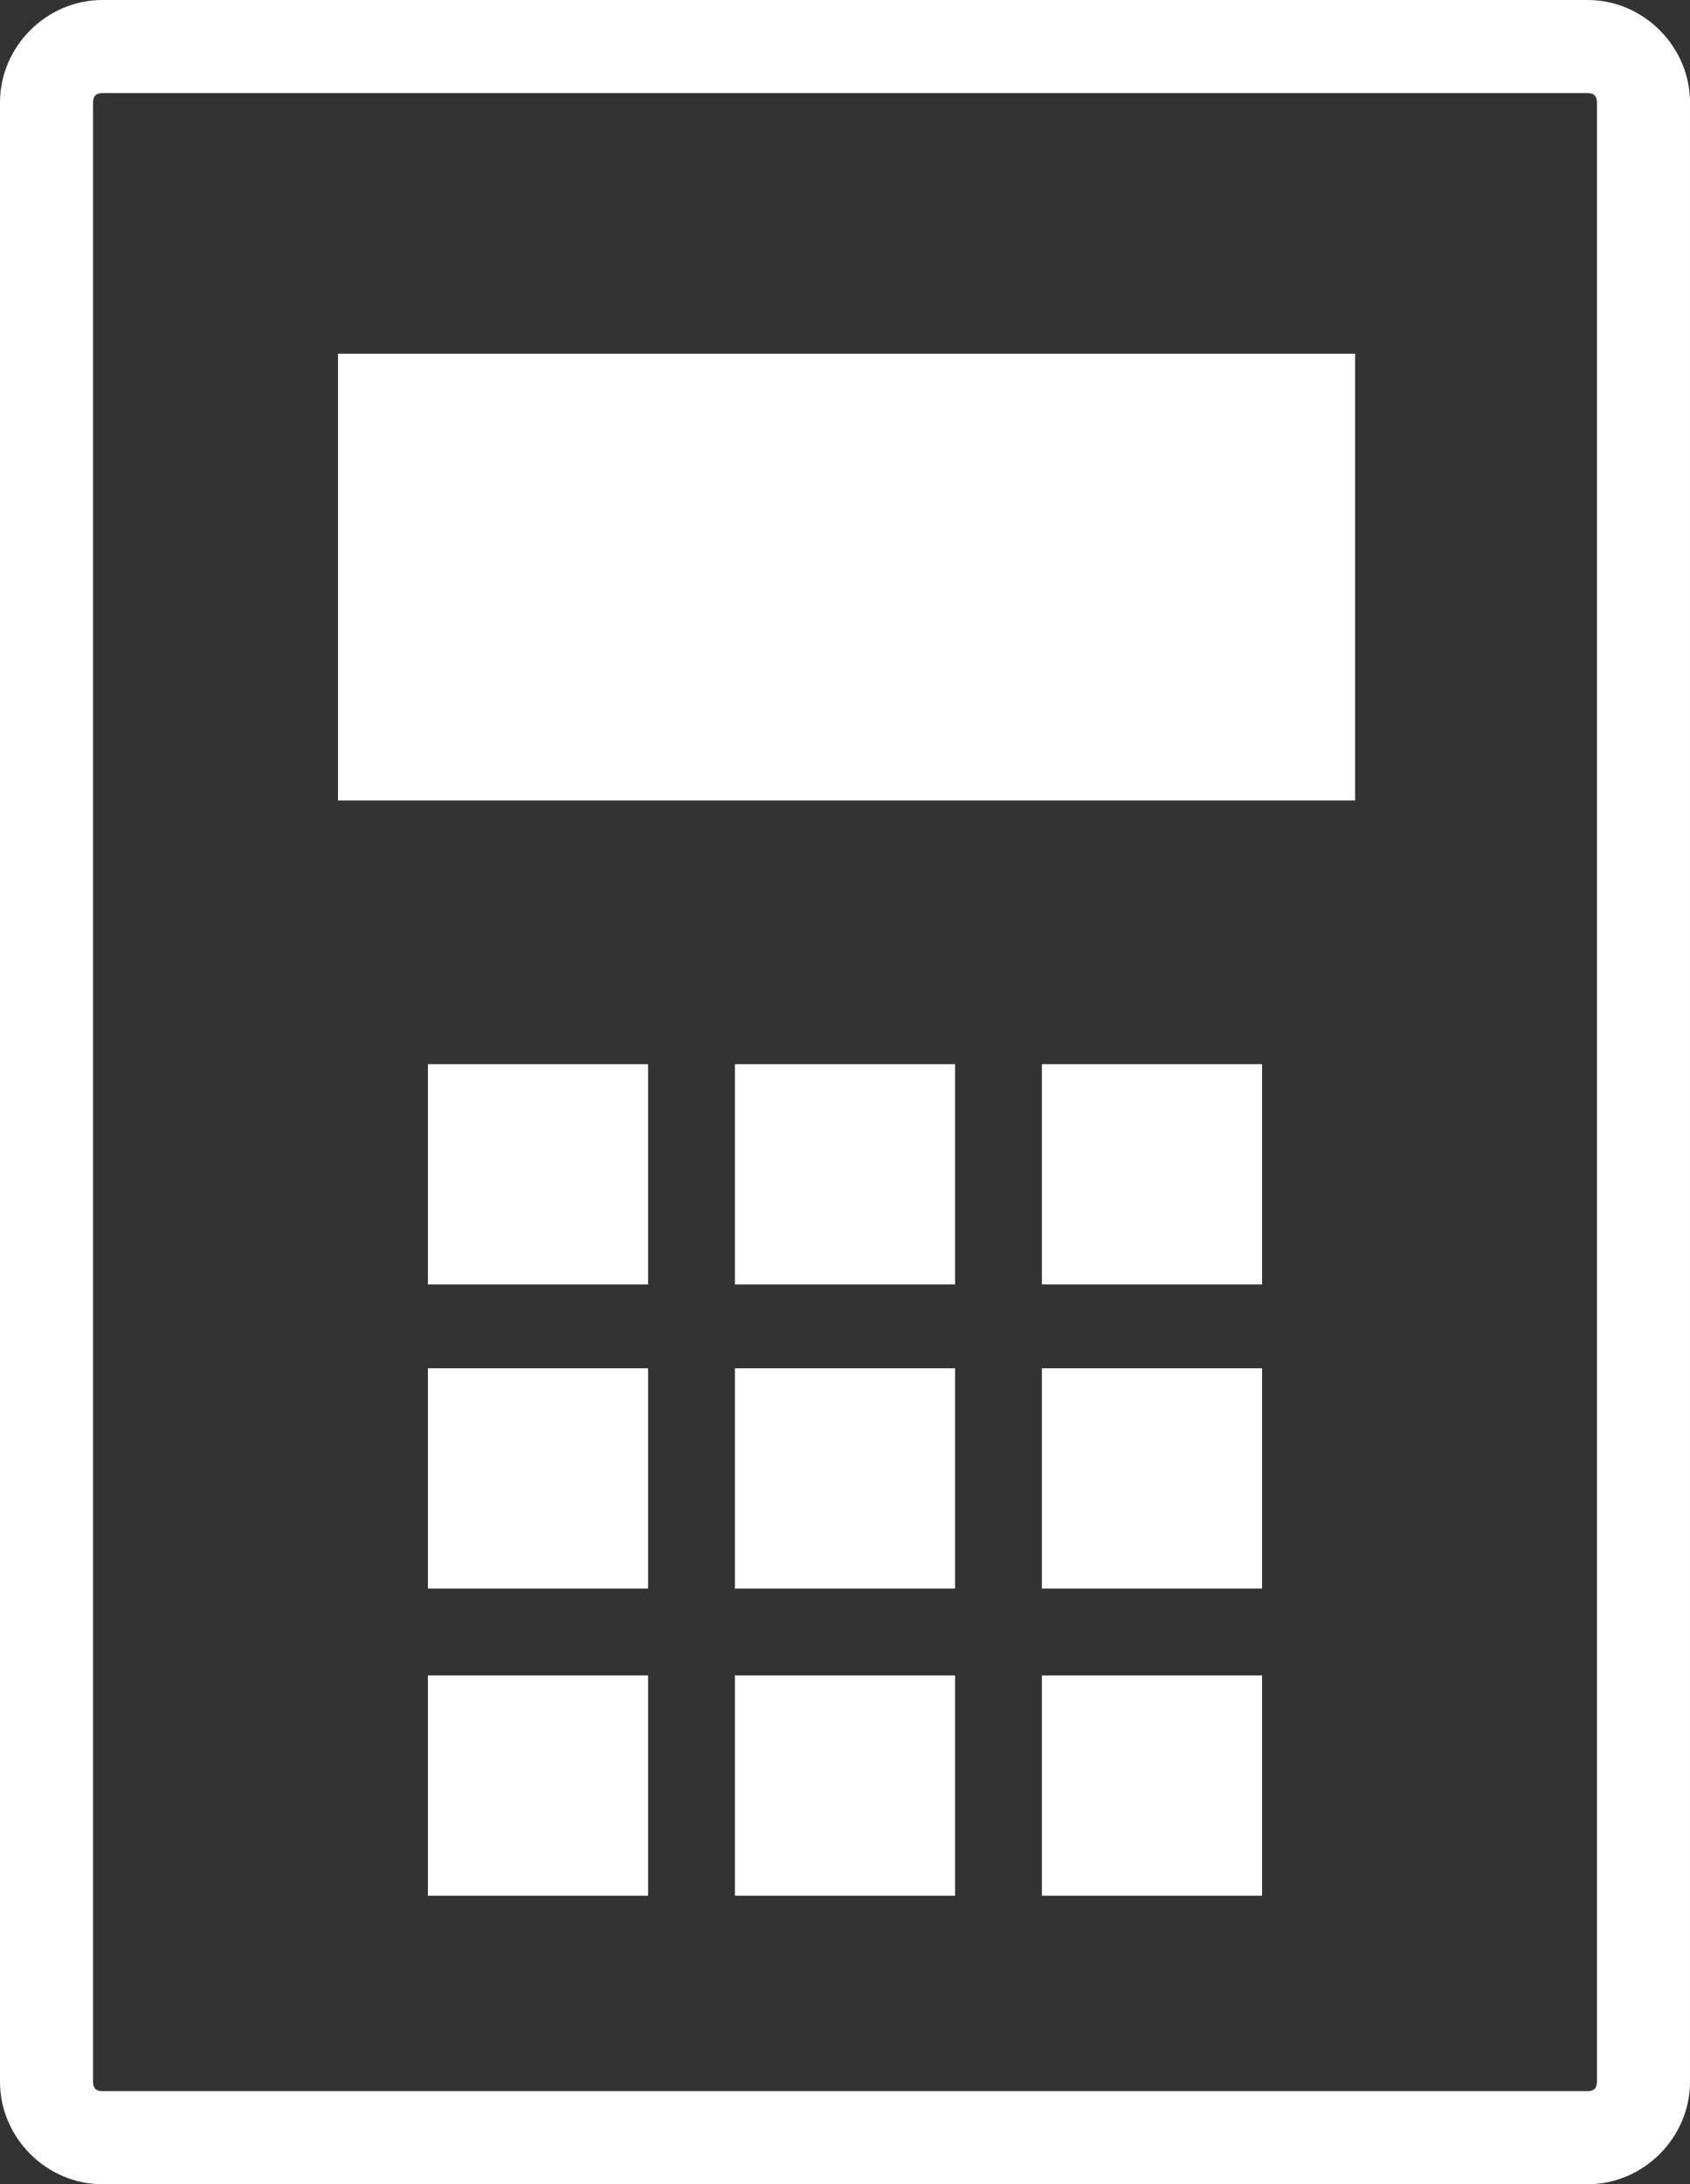 <?xml version="1.0" encoding="utf-8"?>
<!-- Generator: Adobe Illustrator 23.0.1, SVG Export Plug-In . SVG Version: 6.00 Build 0)  -->
<svg version="1.1" id="Calque_1" xmlns="http://www.w3.org/2000/svg" xmlns:xlink="http://www.w3.org/1999/xlink" x="0px" y="0px"
	 viewBox="0 0 54.5 70.4" style="enable-background:new 0 0 54.5 70.4;" xml:space="preserve">
<rect x="0" y="0" width="54.5" height="70.4" fill="#333333" stroke="none"/>
<style type="text/css">
	.st0{fill:#FFFFFF;}
</style>
<g>
	<g>
		<path class="st0" d="M51.2,70.4H3.3c-1.8,0-3.3-1.5-3.3-3.3V3.3C0,1.5,1.5,0,3.3,0h47.9c1.8,0,3.3,1.5,3.3,3.3v63.8
			C54.5,68.9,53,70.4,51.2,70.4z M3.3,3C3.1,3,3,3.1,3,3.3v63.8c0,0.2,0.1,0.3,0.3,0.3h47.9c0.2,0,0.3-0.1,0.3-0.3V3.3
			c0-0.2-0.1-0.3-0.3-0.3H3.3z"/>
	</g>
	<rect x="13.8" y="54" class="st0" width="7.1" height="7.1"/>
	<rect x="13.8" y="44.1" class="st0" width="7.1" height="7.1"/>
	<rect x="13.8" y="34.3" class="st0" width="7.1" height="7.1"/>
	<rect x="23.7" y="54" class="st0" width="7.1" height="7.1"/>
	<rect x="23.7" y="44.1" class="st0" width="7.1" height="7.1"/>
	<rect x="23.7" y="34.3" class="st0" width="7.1" height="7.1"/>
	<rect x="33.6" y="54" class="st0" width="7.1" height="7.1"/>
	<rect x="33.6" y="44.1" class="st0" width="7.1" height="7.1"/>
	<rect x="33.6" y="34.3" class="st0" width="7.1" height="7.1"/>
	<rect x="10.9" y="11.4" class="st0" width="32.8" height="14.4"/>
</g>
</svg>
